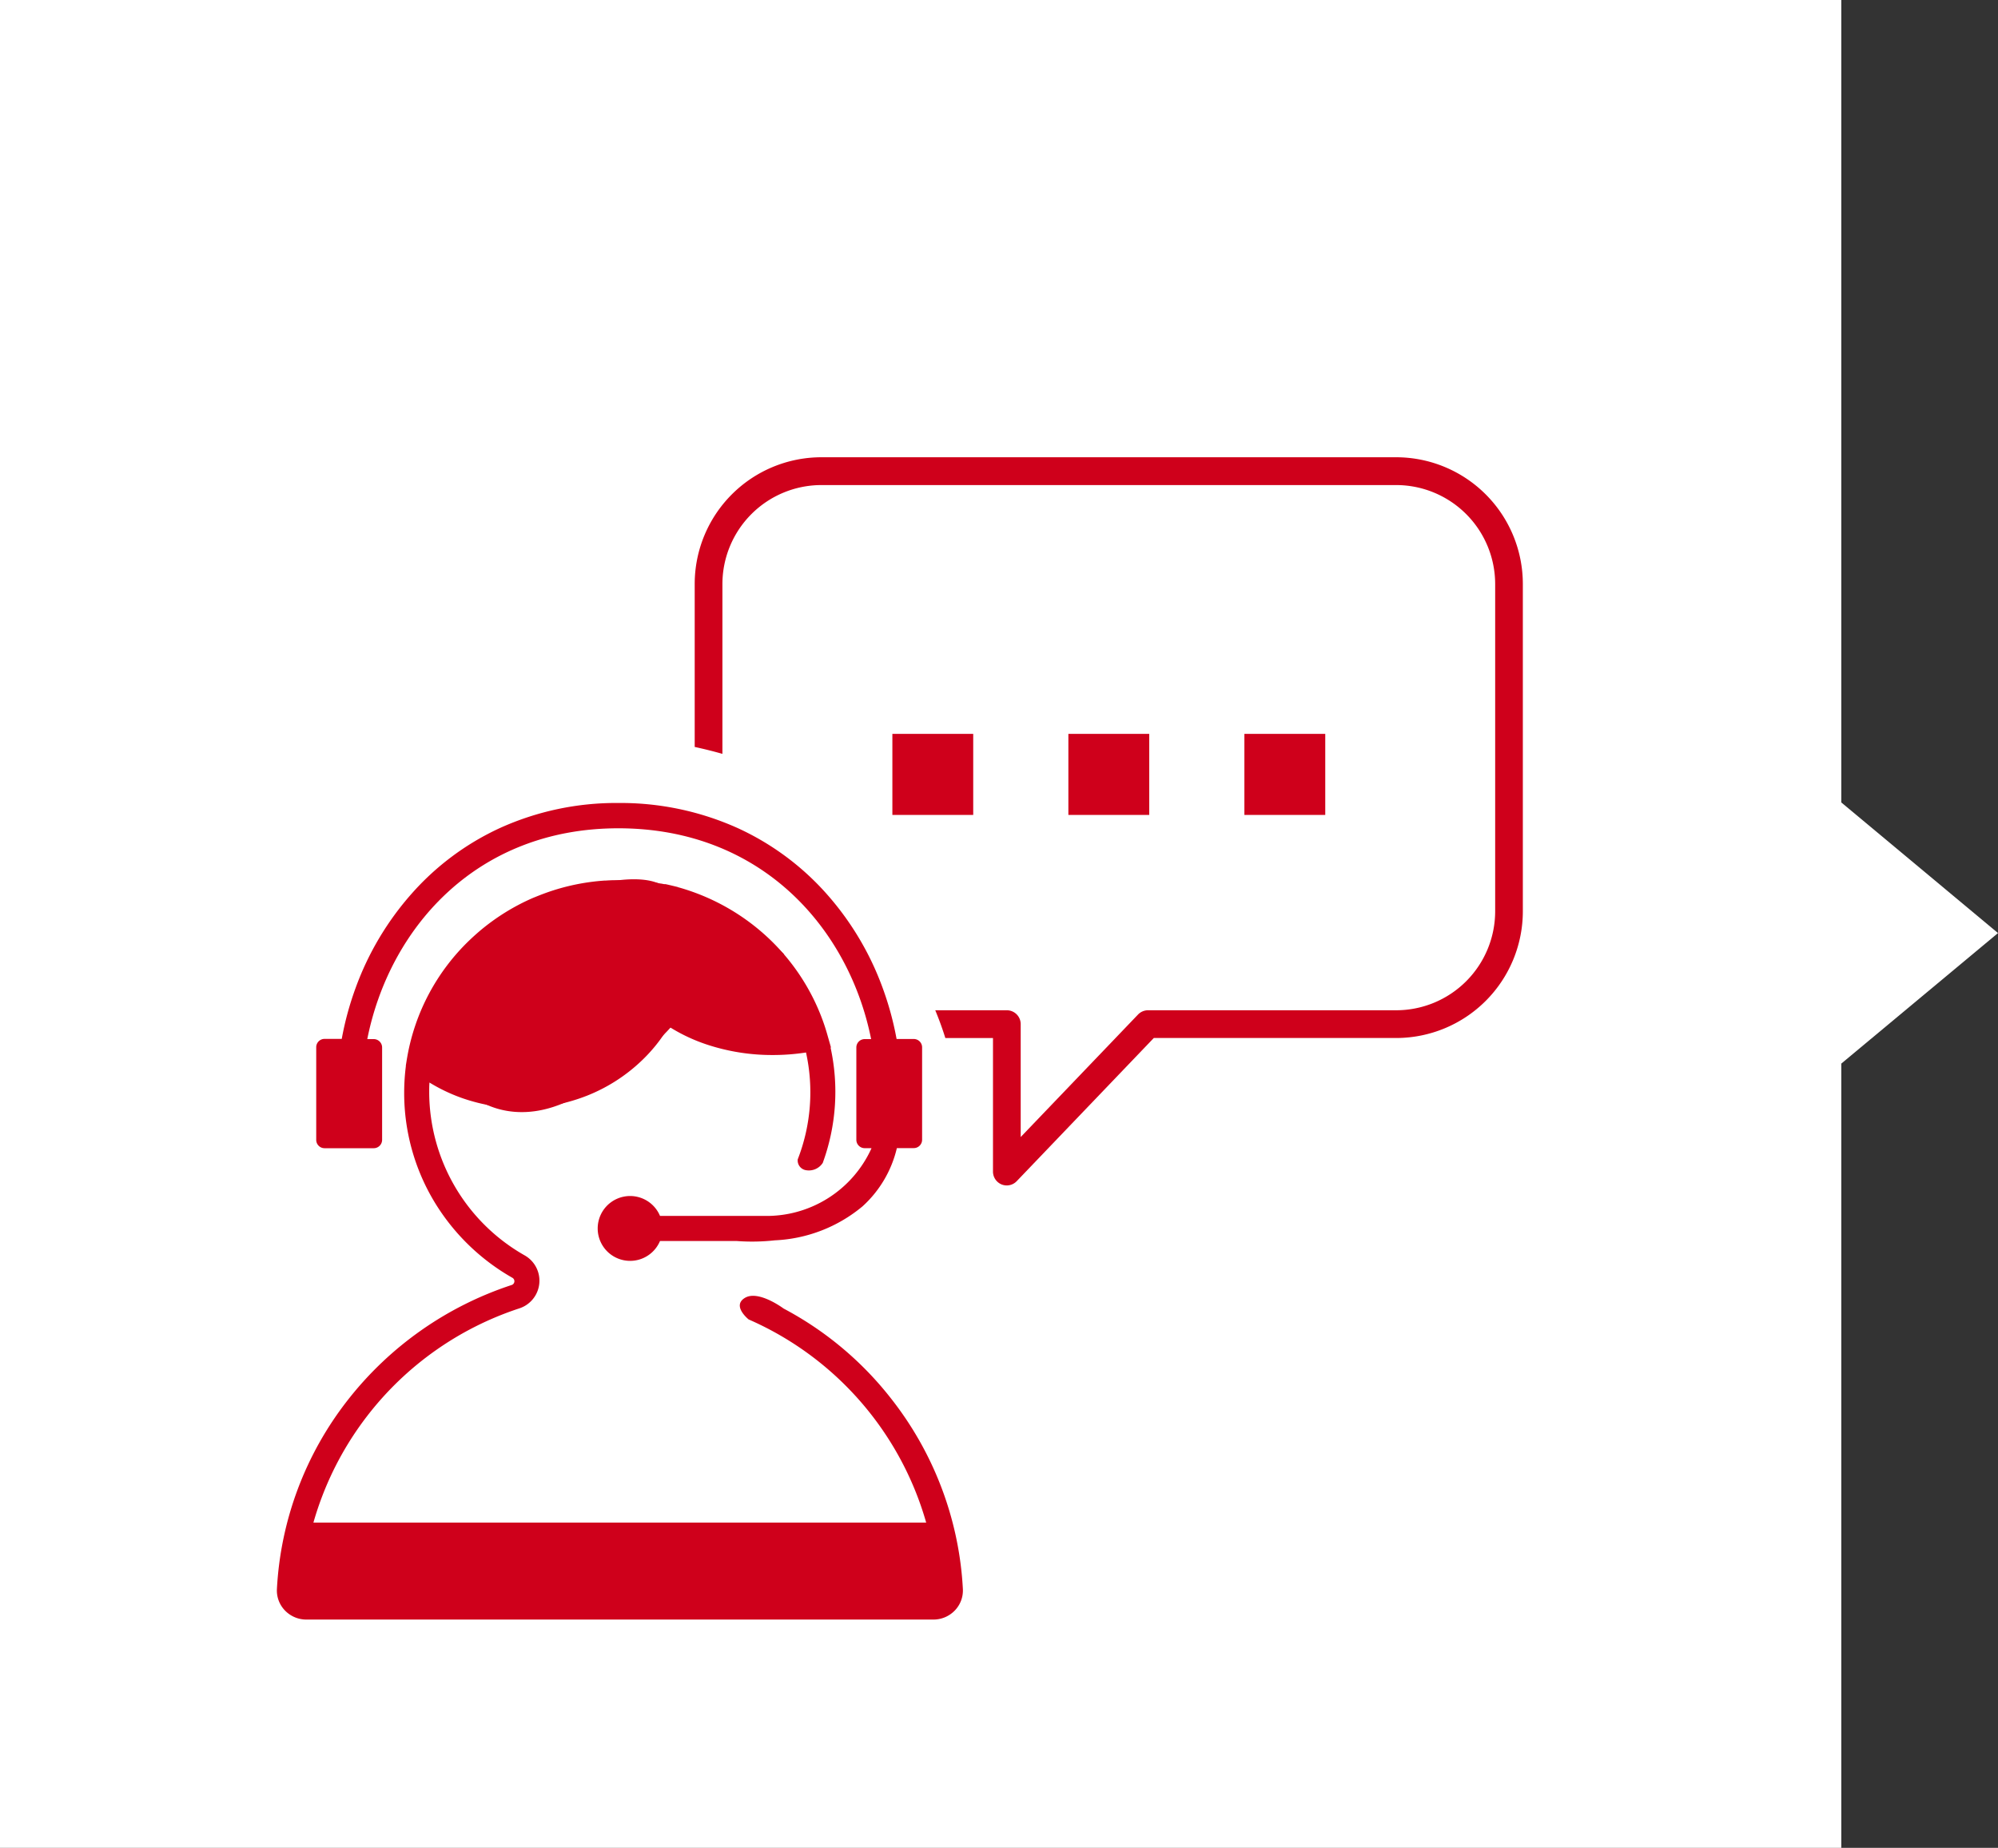 <svg xmlns="http://www.w3.org/2000/svg" width="93" height="86" viewBox="0 0 93 86"><rect x="0" y="0" width="93" height="86" fill="#333333" stroke="none"/><path d="M0,86V0H85.706V37.346L93,43.425,85.706,49.5V86Z" fill="#fff"/><g transform="translate(12.887 21.281)"><path d="M743.526,769.136h30.351v3.535H743.143Z" transform="translate(-742.773 -719.555)" fill="#cf001b"/><path d="M757.325,746.963s.864,2.3,0,3.573-.255,1.579-.255,1.579-.254.511,1.119.689,1.933-.284,2.392.1-.306.537,1.169.537h1.73V752.9l-1.163-3.636A8.482,8.482,0,0,0,757.325,746.963Z" transform="translate(-738.727 -726.153)" fill="#cf001b"/><path d="M759.062,746.747s-.866-1.063-5.6.811a7.771,7.771,0,0,0-5.166,5.9l.23,1.235.733.376,1.125.361s1.822,1.919,4.93,0S762.5,751.005,759.062,746.747Z" transform="translate(-741.255 -726.306)" fill="#cf001b" stroke="#cf001b" stroke-width="1"/><g transform="translate(19.449 -2)"><path d="M792.081,730.925H765.312a5.9,5.9,0,0,0-5.891,5.9v7.582c.431.093.861.2,1.29.322v-7.9a4.611,4.611,0,0,1,4.6-4.61h26.769a4.611,4.611,0,0,1,4.6,4.61v15.224a4.61,4.61,0,0,1-4.6,4.609H780.52a.647.647,0,0,0-.465.2l-5.46,5.7v-5.254a.646.646,0,0,0-.645-.646h-3.332c.176.424.333.854.469,1.292h2.218v6.214a.648.648,0,0,0,.4.6.656.656,0,0,0,.241.047.645.645,0,0,0,.465-.2l6.379-6.662h11.287a5.9,5.9,0,0,0,5.891-5.9V736.827A5.9,5.9,0,0,0,792.081,730.925Z" transform="translate(-759.421 -728.925)" fill="#cf001b"/></g><g transform="translate(28.65 12.874)"><path d="M779.179,743.848v-3.772h3.764v3.772Z" transform="translate(-762.794 -740.076)" fill="#cf001b"/><path d="M772.852,743.848v-3.772h3.764v3.772Z" transform="translate(-764.66 -740.076)" fill="#cf001b"/><path d="M766.526,743.848v-3.772h3.763v3.772Z" transform="translate(-766.526 -740.076)" fill="#cf001b"/></g><g transform="translate(0 16.097)"><path d="M744.662,759.391h2.287a.39.39,0,0,0,.39-.389v-4.3a.39.39,0,0,0-.39-.389h-.3c1.018-5.123,5.042-9.811,11.687-9.811,6.689,0,10.739,4.688,11.765,9.811h-.3a.388.388,0,0,0-.388.389V759a.389.389,0,0,0,.388.389h.319a5.356,5.356,0,0,1-5.031,3.152c-.094,0-.189,0-.285,0h-4.53a1.509,1.509,0,1,0,0,1.168h3.557a9.638,9.638,0,0,0,1.792-.031,6.85,6.85,0,0,0,4.076-1.58,5.3,5.3,0,0,0,1.6-2.712h.787a.389.389,0,0,0,.388-.389v-4.3a.389.389,0,0,0-.388-.389h-.8a14.44,14.44,0,0,0-.657-2.4,13.6,13.6,0,0,0-2.591-4.343,12.453,12.453,0,0,0-4.157-3.077,13.276,13.276,0,0,0-5.548-1.164,13.11,13.11,0,0,0-5.506,1.164,12.39,12.39,0,0,0-4.132,3.078,13.618,13.618,0,0,0-2.581,4.343,14.44,14.44,0,0,0-.654,2.394h-.8a.388.388,0,0,0-.388.389V759A.388.388,0,0,0,744.662,759.391Z" transform="translate(-742.44 -743.331)" fill="#cf001b"/><path d="M773.78,774.343a15.709,15.709,0,0,0-2.309-4.083,15.621,15.621,0,0,0-5.027-4.22s-1.163-.872-1.795-.5.168,1.007.168,1.007a14.726,14.726,0,0,1,8.8,12.58.18.18,0,0,1-.05.134.2.2,0,0,1-.15.065H744.223a.2.2,0,0,1-.15-.065.18.18,0,0,1-.05-.134,14.744,14.744,0,0,1,10.12-13.095,1.354,1.354,0,0,0,.247-2.467,8.76,8.76,0,0,1-4.442-7.583c0-.153,0-.308.012-.461a7.951,7.951,0,0,0,1.506.719,8.34,8.34,0,0,0,5.823-.105,7.879,7.879,0,0,0,2.5-1.586,7.442,7.442,0,0,0,1.314-1.632,8.074,8.074,0,0,0,1.857.865,9.676,9.676,0,0,0,2.986.459,10.092,10.092,0,0,0,1.541-.118,8.593,8.593,0,0,1-.385,4.973.459.459,0,0,0,.357.5.771.771,0,0,0,.807-.334,9.624,9.624,0,0,0,.364-5.368l.019-.005-.171-.6q-.089-.315-.2-.623a9.93,9.93,0,0,0-2.482-3.812,10.106,10.106,0,0,0-4.283-2.428v-.005l-.294-.071h0l-.137-.032-.021-.005-.035-.008-.084-.018-.014,0-.017,0-.019,0-.013,0-.073-.014h0l-.026-.005h0l-.053-.01h-.009l-.014,0-.1-.018-.047-.009h0l-.061-.01-.137-.022-.015,0-.093-.013-.04-.005h0l-.148-.018h-.012q-.084-.012-.167-.019h0c-.1-.01-.193-.018-.291-.026h-.009l-.128-.009-.041,0-.1-.005h-.053l-.089,0H759.1l-.093,0h-.191c-.078,0-.157,0-.234,0-.143,0-.285.009-.427.018l-.045,0a10.1,10.1,0,0,0-2.728.572l-.106.039c-.171.064-.339.132-.506.2a10.047,10.047,0,0,0-2.484,1.547q-.252.216-.489.444a9.88,9.88,0,0,0-2.866,5.378l-.019.108-.054.336.005,0a10.007,10.007,0,0,0-.08,1.261,9.823,9.823,0,0,0,1.389,5.038,10.036,10.036,0,0,0,3.643,3.561.184.184,0,0,1-.035.34,16.025,16.025,0,0,0-7.613,5.341,15.6,15.6,0,0,0-3.307,8.8,1.335,1.335,0,0,0,.368,1,1.38,1.38,0,0,0,1,.428h29.191a1.38,1.38,0,0,0,1-.428,1.341,1.341,0,0,0,.369-1A15.594,15.594,0,0,0,773.78,774.343Zm-11.828-26.552.014.005.071.027.061.025.071.027.061.025.071.03.06.026.071.03.058.027.072.033.057.026.076.036.05.025c.041.019.083.04.123.061l.054.028.07.036.061.031.063.035.061.034.061.034.062.036.06.034.062.038.057.035.062.038.057.035.061.04.056.035.062.042.054.036.061.041.053.036.061.044.052.036.061.044.049.038.063.047.044.034.066.051.021.017c.054.043.109.087.162.131l.027.023.065.054.041.035.061.053.043.038.06.053.043.04.058.053.043.042.057.055.043.042.056.054.043.043.056.056.041.043.054.057.04.043.053.058.039.043.054.061.038.041.053.062.034.04.056.066.026.03c.067.083.133.166.2.252l.03.038.049.066.034.046.045.063.035.049.045.064.035.051.043.064.035.052.04.064.035.053.04.064.034.054.039.064.034.056.037.064.033.057.036.063.032.06.035.062.032.061.033.062.032.065.031.06.042.086.043.088.036.077.026.057.031.071.026.06.03.069.024.061.03.07.023.061.027.071.024.061.015.042a8.922,8.922,0,0,1-1.211.082,7.876,7.876,0,0,1-4.325-1.215,7.1,7.1,0,0,0,.33-4.066ZM750.13,754.2l.01-.047.01-.049.012-.047.01-.049.012-.047.012-.049.012-.047.012-.048.011-.047.013-.048.013-.047.013-.048.013-.046.014-.049.013-.044.014-.049.014-.044.015-.049.013-.043.017-.049.014-.043.017-.051.014-.042.018-.051.014-.04.018-.052.014-.039.021-.056.013-.034.026-.065.009-.026.036-.088.008-.018.03-.07.013-.032.025-.056.016-.036.023-.052.017-.036.023-.051.017-.038.023-.048.018-.039.023-.048.019-.038.023-.047.019-.039.023-.047.021-.039.023-.045.021-.038.025-.045.021-.039.026-.044.021-.039.026-.044.022-.038.025-.044.023-.038.026-.044.023-.038.026-.043.023-.038.027-.043.023-.036.027-.043.025-.036.027-.043.025-.036.029-.042.025-.036.03-.041.025-.036.03-.041.025-.035.03-.042.026-.034.03-.042.026-.035.031-.04.027-.034.031-.042.026-.032.032-.042.026-.032.034-.04.026-.032.034-.04.027-.033.035-.04.026-.031.035-.042.026-.029.038-.042.026-.029.039-.043.023-.027.041-.044.023-.025.045-.048.019-.019.057-.06.008-.008c.044-.045.088-.089.133-.133l.015-.016.052-.049.023-.022.045-.043.026-.023.043-.04.027-.025.043-.038.029-.026.041-.036.03-.027.041-.035.031-.026.04-.035.031-.026.042-.034.032-.026.04-.034.032-.026.041-.032.034-.026.04-.031.034-.026.042-.031.034-.026.041-.03.035-.026.041-.03.035-.025.042-.03.035-.025.043-.028.035-.025.043-.029.036-.025.041-.027.036-.025.043-.027.037-.023.043-.027.036-.022.044-.027.036-.022.044-.027.038-.022.044-.026.037-.021.045-.026.036-.022.045-.025.037-.021.047-.025.036-.021.047-.025.038-.02.048-.023.036-.019.048-.025.038-.018.049-.023.035-.018.052-.025.035-.016.053-.025.033-.016.058-.026.028-.013.07-.03.018-.008c.058-.026.116-.049.176-.074l.025-.009.065-.026.031-.013.057-.021.036-.014.055-.019.038-.014.052-.018.039-.014.052-.018.04-.013.051-.017.042-.014.05-.016.041-.013.05-.016.043-.013.049-.015.043-.012.05-.014.043-.013.049-.013.044-.012.05-.013.044-.012.049-.013.044-.01.051-.012.044-.01.051-.012.045-.01.049-.01.045-.01.05-.01.045-.009.051-.009.045-.009.051-.009.047-.009.05-.008.045-.008.05-.008.047-.008.052-.008.045-.007.052-.008.047-.005.05-.008.047-.005.052-.006.047-.005.052-.005.047-.005.053,0,.047-.005.053,0,.045,0,.054,0,.045,0,.054,0,.045,0,.056,0,.044,0h.058l.043,0h.44l.094,0h.039l.077,0,.087,0h.027c.186.009.373.025.558.045h.02l.091.012.049.006.071.009h.01l.115.017.039.006.1.017.041.006.1.019.025.005h.012l.123.025h0a5.887,5.887,0,0,1,.3,1.862,6.505,6.505,0,0,1-6.705,6.267,7.01,7.01,0,0,1-4.113-1.316Z" transform="translate(-742.857 -742.518)" fill="#cf001b"/></g></g></svg>